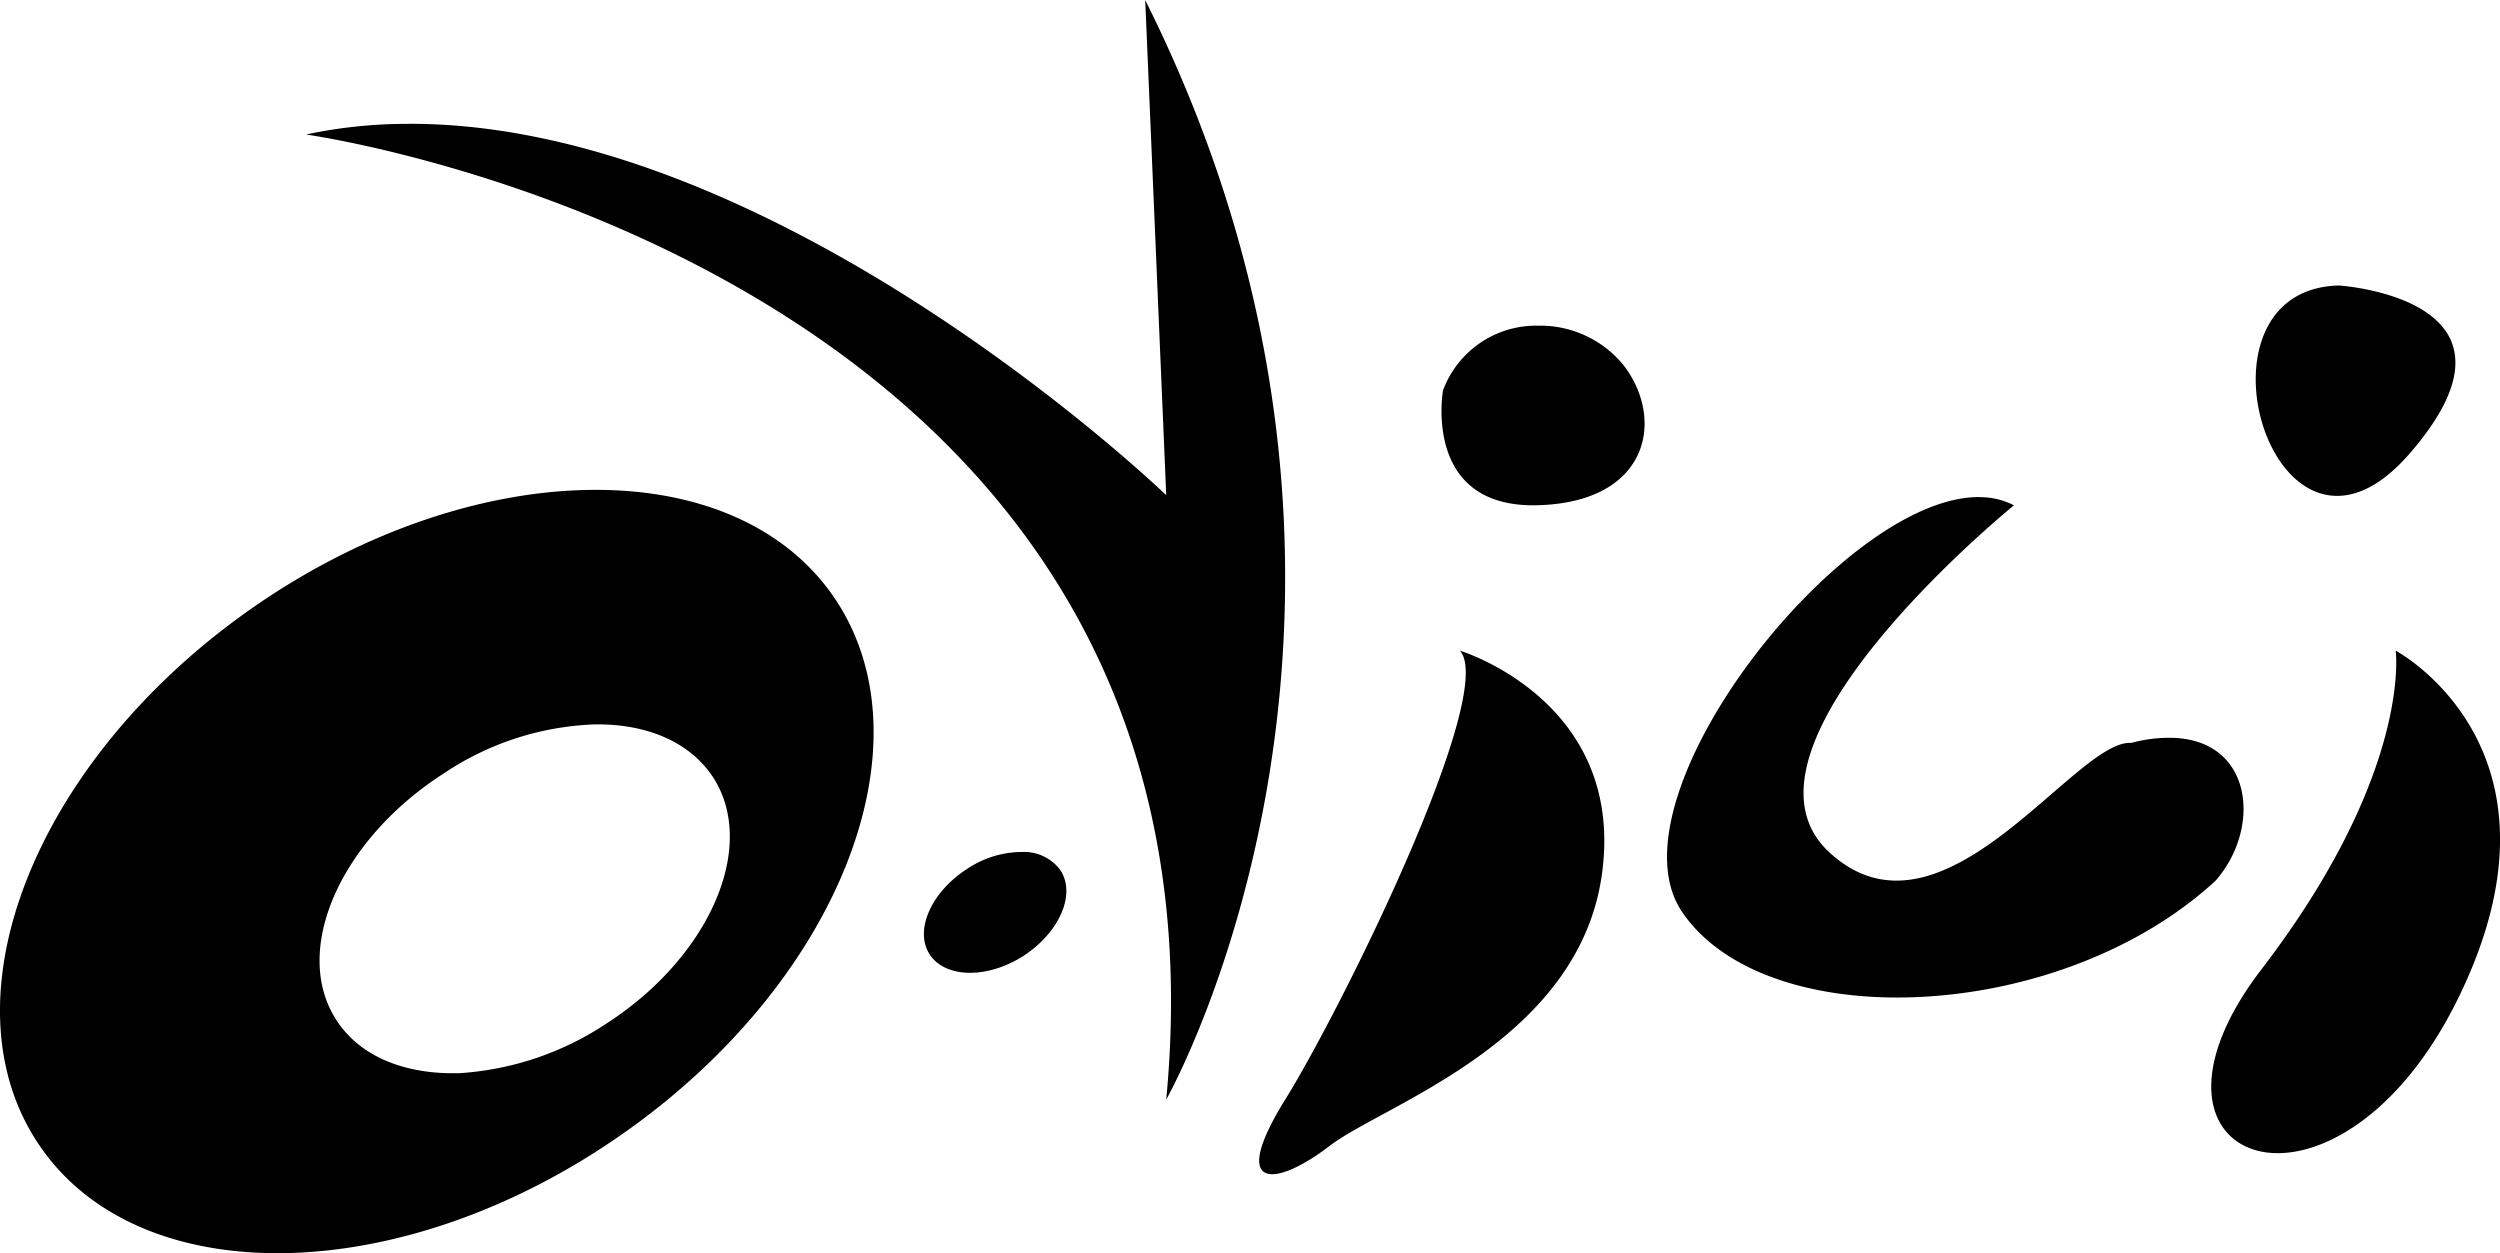 <svg xmlns="http://www.w3.org/2000/svg" xmlns:xlink="http://www.w3.org/1999/xlink" width="295.546" height="148.153" viewBox="0 0 295.546 148.153"><defs><clipPath id="a"><rect width="295.546" height="148.153"/></clipPath></defs><g transform="translate(0 0)"><g transform="translate(0 0)" clip-path="url(#a)"><path d="M70.451,57.911C57.8,57.9,43.2,62.565,29.915,71.812c-25.865,18-37.106,46.554-25.11,63.8,11.953,17.238,42.665,16.628,68.53-1.385C99.2,116.281,110.472,87.708,98.477,70.438,92.649,62.071,82.4,57.911,70.451,57.911m-.032,27.722A34.152,34.152,0,0,0,52.51,91.4c-12.318,7.886-18.043,20.961-12.769,29.147,2.609,4.091,7.475,6.2,13.252,6.324h1.27a35.446,35.446,0,0,0,17.289-5.776c12.3-7.875,18.013-20.939,12.793-29.139-2.749-4.246-7.886-6.386-13.925-6.321M172.586,76.92c4.477,4.936-13.872,42.139-20.647,53.063-6.772,10.906-1.184,10.423,5.274,5.462,6.439-4.928,29.757-12.4,32.221-32.535,2.507-20.153-16.849-25.991-16.849-25.991m110.628,0s1.992,14.374-15.874,37.683c-17.847,23.339,8.933,32.723,23.3,3.334,14.387-29.421-7.422-41.017-7.422-41.017M48.275,14.637c43.859-.156,89.595,43.9,89.595,43.9L135.384,0c35.713,71.445,2.486,129.984,2.486,129.984C147.286,31.289,36.174,15.9,36.174,15.9a57.35,57.35,0,0,1,12.1-1.259m185.9,44.133a8.675,8.675,0,0,1,3.911.964s-35.219,28.573-21.841,41.009C229.625,113.1,245.3,87.351,251.968,87.823a16.864,16.864,0,0,1,4.856-.6c9.6.274,10.517,10.769,5.073,16.913-18.37,16.924-52.991,18.4-63.024,3.7-9.207-13.493,19.1-49.48,35.3-49.069m-113.4,41.951a11.727,11.727,0,0,0-6.429,1.992c-4.246,2.727-6.278,7.255-4.445,10.109,1.847,2.829,6.794,2.923,11.072.2,4.268-2.778,6.23-7.255,4.415-10.109a5.329,5.329,0,0,0-4.614-2.19M181.4,38.5a11.738,11.738,0,0,0-10.809,7.655s-2.464,13.756,10.914,13.577c13.4-.209,15.4-10.1,10.433-16.556a12.733,12.733,0,0,0-9.531-4.676Zm95.079-4.748c-18.864.48-7.446,38.206,8.42,19.825,15.528-17.938-7.435-19.764-8.4-19.825Z" transform="translate(0 0.001)" fill-rule="evenodd"/></g></g></svg>